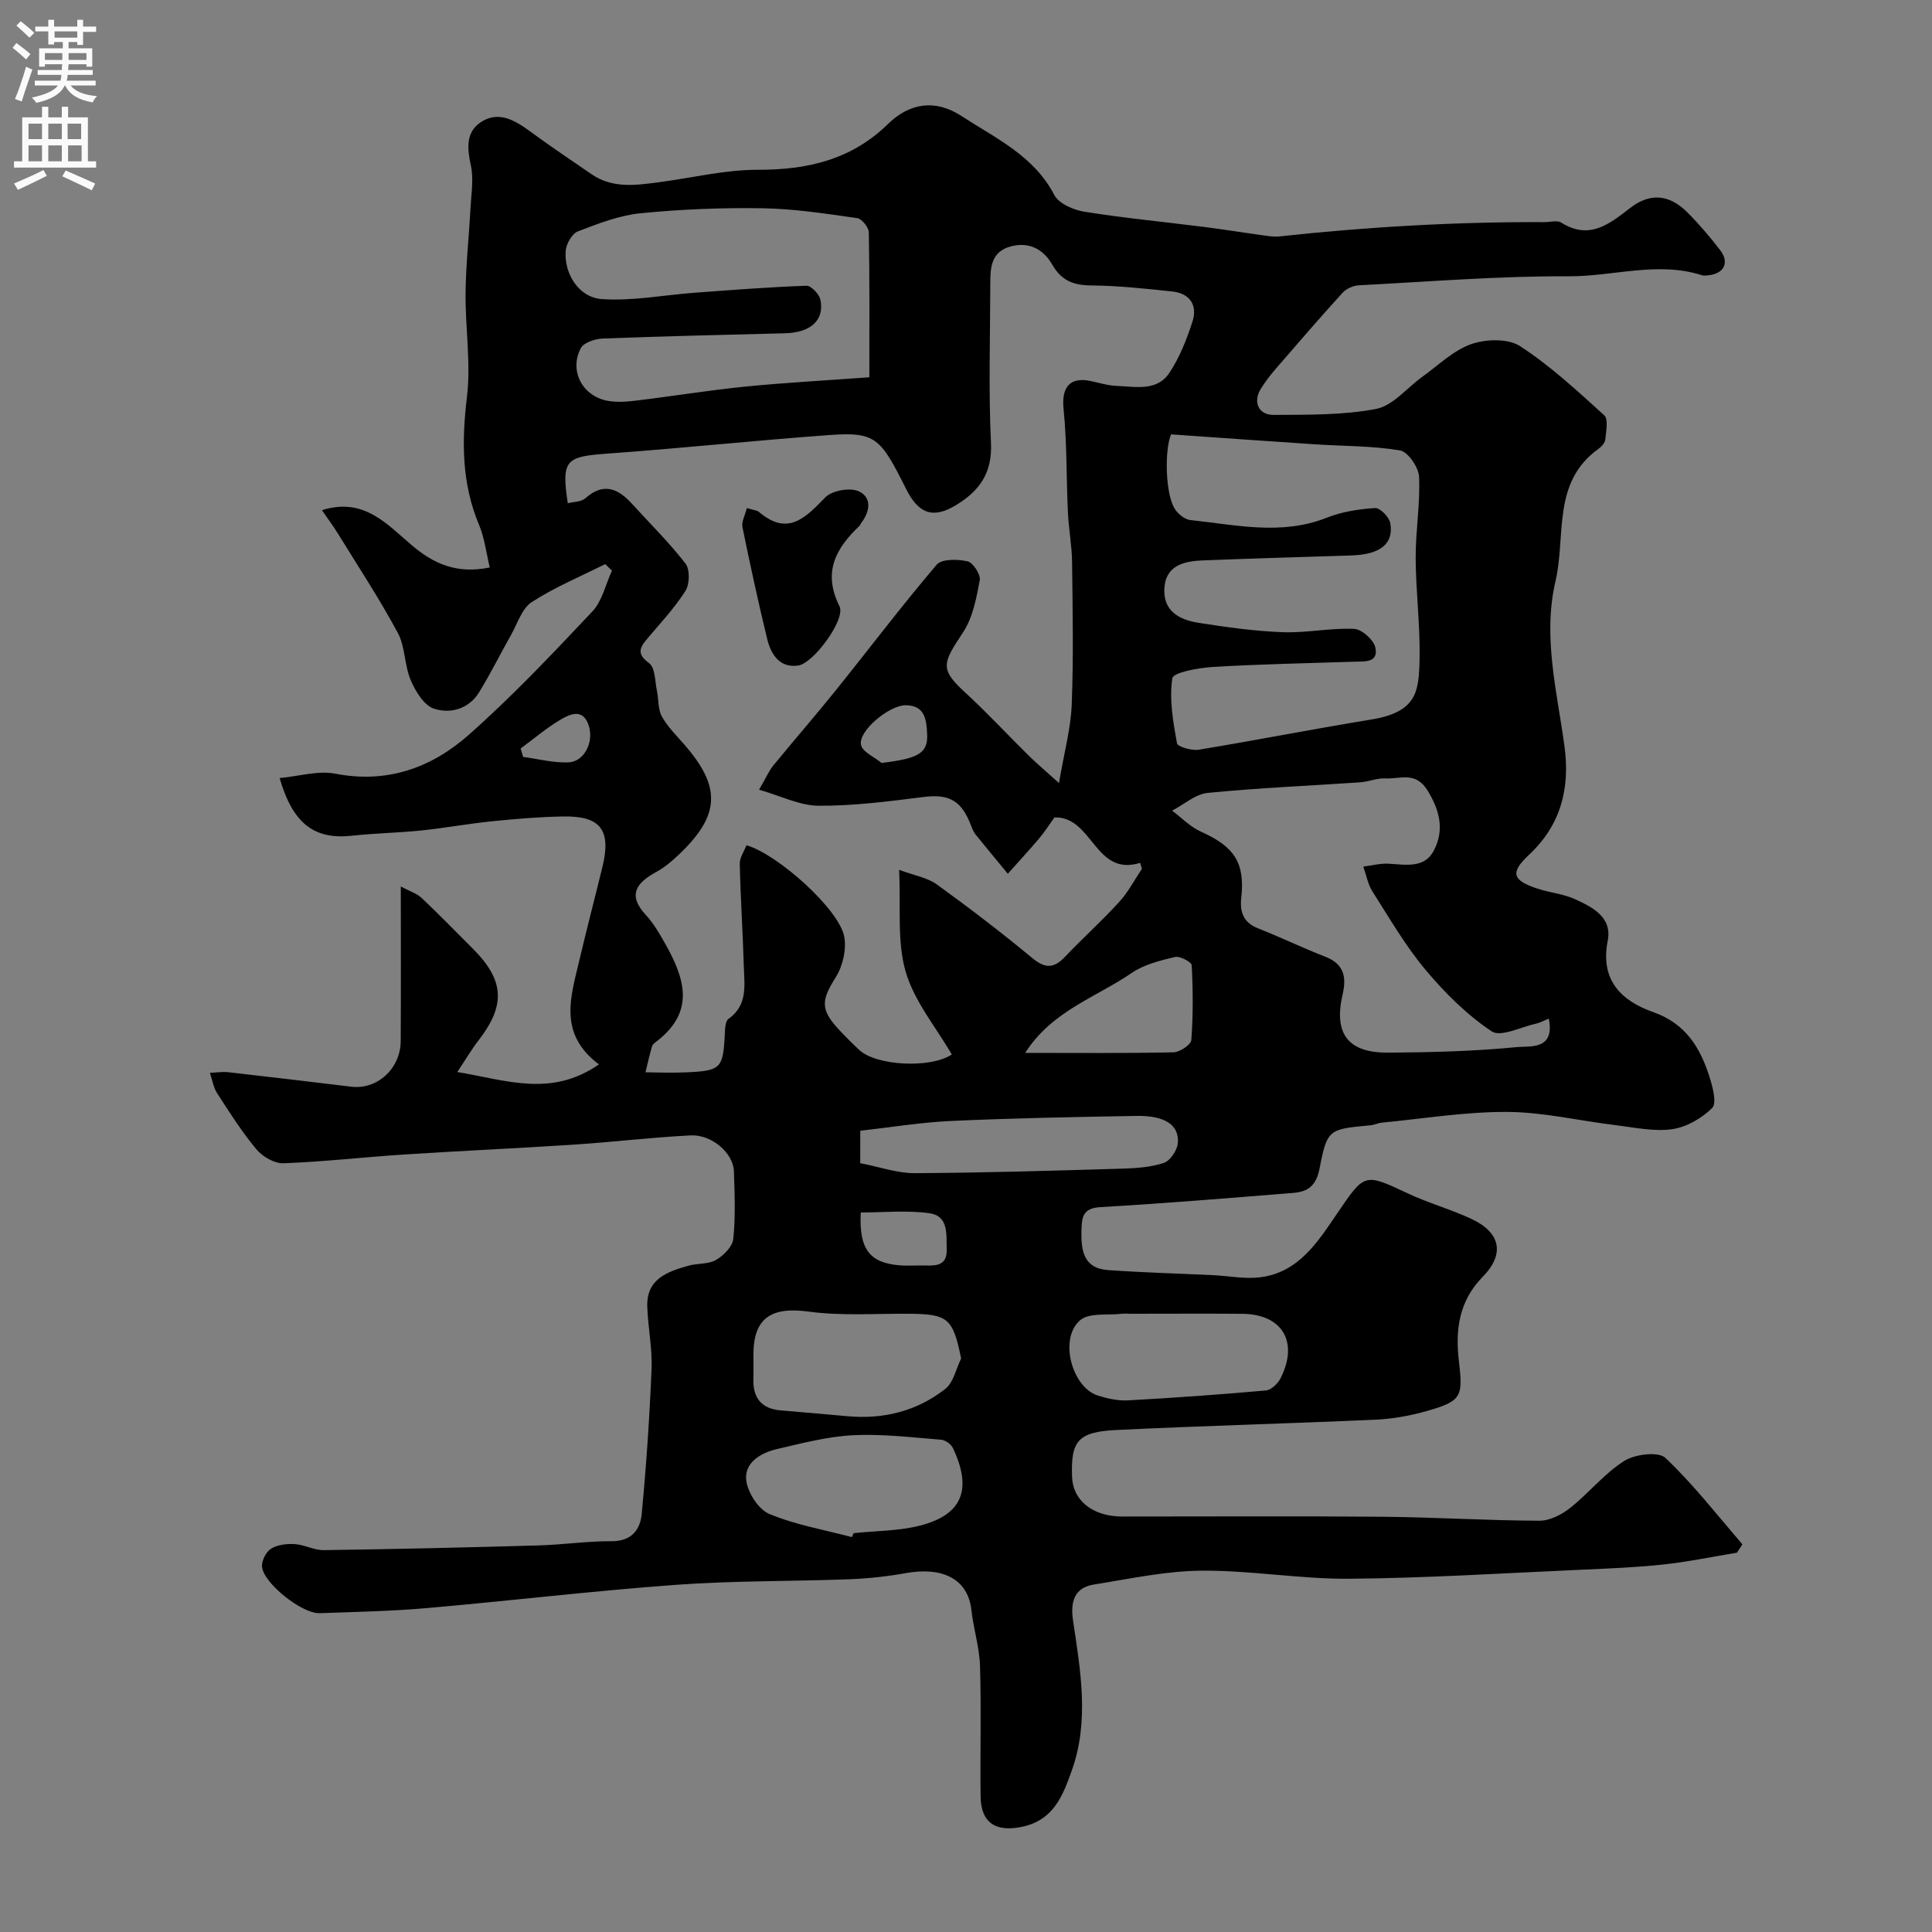 <svg enable-background="new 0 0 400 400" viewBox="0 0 400 400" xmlns="http://www.w3.org/2000/svg"><rect x="0" y="0" width="400" height="400" fill="#808080" stroke="none"/><path d="m359.6 321.47c-5.1.84-10.17 1.9-15.3 2.45-5.57.6-11.19.82-16.8 1.07-16.03.71-32.07 1.74-48.11 1.87-10.19.09-20.41-1.75-30.6-1.67-7.45.06-14.91 1.69-22.32 2.87-4.19.67-4.85 3.78-4.31 7.45 1.55 10.39 3.41 20.85-.28 31.12-1.8 5.02-3.67 10.14-10.14 11.56-5.44 1.19-8.66-.67-8.72-6.29-.11-9 .16-18-.12-26.99-.12-3.86-1.35-7.68-1.78-11.55-.74-6.68-6.27-8.99-13.6-7.66-3.87.7-7.82 1.12-11.75 1.27-11.93.45-23.9.28-35.79 1.15-17.2 1.25-34.34 3.31-51.52 4.81-7.41.65-14.86.8-22.3 1.06-3.64.12-11.62-6.2-11.91-9.63-.1-1.22.83-3.08 1.87-3.72 1.33-.83 3.26-1.05 4.9-.95 2.03.13 4.03 1.28 6.03 1.25 14.77-.21 29.54-.55 44.3-.97 5.11-.14 10.21-.91 15.3-.88 4.13.02 5.91-2.43 6.21-5.65.95-10 1.63-20.04 2.04-30.07.17-4.26-.75-8.55-.89-12.84-.19-5.74 4.15-7.25 8.54-8.48 1.87-.53 4.1-.27 5.69-1.19 1.57-.91 3.42-2.77 3.58-4.37.48-4.62.28-9.32.13-13.98-.12-3.76-4.57-7.66-8.98-7.44-8.04.41-16.06 1.38-24.1 1.91-11.69.77-23.4 1.28-35.09 2.04-8.37.54-16.71 1.51-25.09 1.82-1.86.07-4.31-1.35-5.57-2.85-3.02-3.61-5.57-7.63-8.14-11.6-.8-1.24-1.03-2.84-1.52-4.27 1.3-.05 2.62-.27 3.9-.12 8.46.95 16.92 1.98 25.37 2.99 5.36.64 10.19-3.71 10.23-9.43.07-10.32.02-20.65.02-32.02 1.84.99 3.3 1.42 4.29 2.35 3.63 3.43 7.12 7.01 10.65 10.55 6.53 6.55 6.8 11.67 1.12 19.01-1.46 1.89-2.68 3.98-4.36 6.5 10.05 1.66 19.4 5.31 29.32-1.58-8.49-6.37-5.82-14.01-4.07-21.47 1.52-6.49 3.22-12.94 4.8-19.42 1.85-7.61-.36-10.57-8.09-10.44-4.94.08-9.88.5-14.8 1-4.88.5-9.73 1.39-14.61 1.9-4.75.49-9.55.56-14.29 1.08-7.87.87-12.29-2.45-15.05-11.93 4.02-.37 7.96-1.6 11.52-.91 10.75 2.1 19.94-1.23 27.62-8.02 9.02-7.98 17.34-16.79 25.61-25.56 2.04-2.17 2.74-5.6 4.06-8.45-.47-.45-.93-.91-1.4-1.36-5.1 2.56-10.43 4.78-15.2 7.86-2.03 1.31-2.94 4.4-4.26 6.74-2.23 3.95-4.25 8.03-6.62 11.9-2.14 3.51-5.96 4.55-9.37 3.43-2.06-.68-3.83-3.58-4.81-5.88-1.32-3.09-1.12-6.91-2.68-9.81-3.78-7.03-8.19-13.73-12.38-20.53-.99-1.61-2.13-3.13-3.32-4.87 8.69-2.76 13.49 2.95 18.6 7.26 4.53 3.82 9.25 6.01 16.14 4.6-.73-3.02-1.07-6.08-2.21-8.8-3.63-8.64-3.61-17.38-2.51-26.56.84-7.02-.36-14.27-.29-21.41.06-5.88.71-11.76 1.02-17.64.16-2.94.69-6.01.08-8.8-.77-3.51-1.07-6.85 1.98-8.93 3.62-2.47 7.02-.54 10.19 1.79 4.2 3.08 8.53 6 12.83 8.94 4.39 3.01 9.24 2.27 14.06 1.63 6.8-.9 13.59-2.57 20.39-2.56 10.28.02 19.34-2.09 26.91-9.48 4.5-4.39 9.82-5.18 15.25-1.63 7.06 4.61 14.94 8.18 19.18 16.33.93 1.78 3.96 3.1 6.21 3.46 8.24 1.32 16.56 2.11 24.84 3.16 4.04.51 8.06 1.17 12.09 1.72 1.14.16 2.32.36 3.45.24 18.25-1.98 36.55-3.04 54.9-2.96 1.17 0 2.61-.43 3.45.09 5.84 3.66 9.91.36 14.29-3.02 4.17-3.22 8.13-2.8 11.84.91 2.44 2.44 4.69 5.09 6.8 7.83 1.94 2.52.82 4.81-2.31 5.18-.49.06-1.04.14-1.49 0-9.16-2.94-18.3.26-27.46.22-14.52-.07-29.05 1.11-43.57 1.87-1.17.06-2.6.71-3.38 1.57-4.74 5.21-9.34 10.55-13.95 15.88-1.06 1.23-2.05 2.55-2.92 3.93-1.71 2.68-.58 5.47 2.62 5.45 7.09-.04 14.31.08 21.22-1.24 3.48-.66 6.36-4.35 9.54-6.63 3.32-2.37 6.41-5.46 10.12-6.77 3.03-1.07 7.63-1.22 10.12.39 6.28 4.08 11.88 9.27 17.45 14.33.89.8.37 3.32.22 5.01-.06.69-.78 1.49-1.41 1.94-9.7 6.94-6.71 18.05-8.9 27.39-2.69 11.48.32 22.82 1.86 34.18 1.17 8.63-.7 16.27-7.34 22.47-3.94 3.68-3.48 5.28 1.65 6.98 2.62.87 5.48 1.11 7.95 2.25 3.59 1.65 7.65 3.72 6.69 8.58-1.62 8.2 2.88 12.46 9.43 14.77 6.71 2.37 9.71 7.33 11.64 13.4.66 2.09 1.56 5.45.56 6.44-2.15 2.15-5.34 3.98-8.31 4.4-3.81.53-7.84-.37-11.76-.85-7.47-.9-14.92-2.69-22.38-2.73-8.64-.04-17.29 1.39-25.93 2.22-.8.08-1.57.47-2.37.55-8.59.81-8.95.73-10.54 8.94-.7 3.61-2.42 4.81-5.44 5.06-13.29 1.06-26.59 2.17-39.9 2.94-3.62.21-3.89 1.97-3.96 4.81-.09 4.17.41 7.87 5.52 8.23 7.25.51 14.53.71 21.79 1.05 3.24.16 6.53.84 9.69.44 7.99-1 11.94-7.34 15.96-13.24 5.71-8.38 5.58-8.37 14.66-4.11 4.26 2 8.86 3.27 13.12 5.26 6.06 2.83 6.97 7.28 2.33 12-4.9 4.98-5.68 10.97-4.93 17.35.88 7.5.63 8.36-6.71 10.45-3.42.97-7.02 1.61-10.57 1.77-17.84.8-35.7 1.27-53.54 2.13-8.07.39-9.54 2.25-9.26 9.75.18 4.87 4.32 8.17 10.36 8.17 18 .01 36-.11 54 .05 10.8.1 21.59.78 32.39.82 2.15.01 4.63-1.26 6.39-2.66 3.87-3.07 7.06-7.11 11.18-9.72 2.21-1.4 7.06-2 8.52-.63 5.79 5.46 10.71 11.85 15.95 17.89-.36.6-.76 1.17-1.15 1.74zm-140.35-159.35c1.08-6.38 2.45-11.3 2.64-16.27.38-9.81.19-19.66.07-29.48-.04-3.43-.7-6.86-.86-10.29-.34-7.13-.18-14.29-.9-21.38-.45-4.46 1.23-6.74 5.64-5.81 1.75.37 3.5.93 5.27 1 3.91.15 8.4 1.21 10.99-2.68 2.13-3.2 3.6-6.95 4.79-10.63 1.09-3.37-.52-5.84-4.17-6.23-5.57-.59-11.16-1.2-16.74-1.25-3.68-.03-6.18-.94-8.1-4.28-1.78-3.1-4.69-4.84-8.59-3.81-4.11 1.1-4.26 4.39-4.26 7.72-.02 11-.38 22.01.14 32.98.29 6.22-2.37 9.91-7.22 12.86-4.8 2.93-7.79 1.77-10.35-3.33-5.29-10.58-6.3-11.86-15.89-11.17-15.41 1.12-30.77 2.76-46.18 3.86-8.42.61-9.31 1.37-7.98 10.26 1.25-.32 2.79-.27 3.63-1.02 3.79-3.38 6.8-2.02 9.71 1.18 3.71 4.09 7.68 7.98 11.04 12.34.94 1.22.87 4.27-.02 5.66-2.27 3.57-5.22 6.7-7.96 9.96-1.59 1.88-2.1 3.12.45 5 1.26.93 1.19 3.74 1.61 5.72.38 1.76.19 3.78 1 5.27 1.16 2.12 2.97 3.9 4.59 5.76 7.76 8.85 7.54 14.69-.99 22.82-1.42 1.35-2.95 2.67-4.65 3.6-4.15 2.27-6.17 4.75-2.19 9.02 1.53 1.65 2.7 3.68 3.82 5.65 4.4 7.69 6.21 14.36-1.57 20.4-.39.3-.9.65-1.02 1.07-.52 1.77-.92 3.58-1.36 5.38 1.47.03 2.93.07 4.4.08 1.33 0 2.67 0 4-.06 7.22-.32 7.67-.8 8.02-7.88.05-1.1.09-2.71.76-3.19 4.02-2.83 3.3-6.94 3.18-10.84-.21-7.09-.68-14.17-.84-21.26-.03-1.29.91-2.6 1.39-3.85 6.55 1.9 19.2 13.3 20.24 18.92.49 2.63-.29 6.07-1.73 8.36-3.02 4.8-3.28 6.68.62 10.88 1.36 1.46 2.78 2.88 4.24 4.24 3.51 3.26 14.71 3.86 19.14.92-3.29-5.67-7.77-11.01-9.55-17.14-1.82-6.25-.98-13.28-1.36-21.09 3.2 1.19 5.86 1.61 7.81 3.02 6.75 4.88 13.38 9.96 19.8 15.27 2.66 2.2 4.46 2.12 6.73-.28 3.67-3.86 7.65-7.44 11.24-11.37 1.85-2.02 3.14-4.55 4.69-6.85-.12-.41-.24-.83-.36-1.24-9.41 2.95-9.8-9.65-17.75-9.4-1.08 1.5-2.04 3.03-3.2 4.39-2.09 2.47-4.3 4.85-6.45 7.27-2.22-2.69-4.45-5.36-6.64-8.08-.4-.5-.68-1.12-.91-1.73-2.04-5.44-4.62-6.75-10.02-6.07-7.16.91-14.38 1.84-21.58 1.8-3.92-.02-7.83-2.03-12.35-3.32 1.47-2.53 2.05-3.91 2.95-5.02 4.26-5.21 8.69-10.28 12.91-15.53 6.98-8.68 13.7-17.57 20.91-26.04 1.05-1.23 4.36-1.15 6.4-.69 1.13.26 2.73 2.73 2.52 3.9-.69 3.69-1.43 7.71-3.43 10.76-4.2 6.37-4.97 7.56.34 12.43 4.54 4.16 8.73 8.7 13.12 13.03 1.59 1.58 3.34 3.05 6.37 5.78zm23.21-72.19c-1.38 3.22-1.22 12.54.86 15.57.68.99 2 2.05 3.12 2.17 9.42.99 18.85 3.25 28.27-.49 3.12-1.24 6.62-1.78 9.99-1.99 1.03-.07 2.94 1.89 3.15 3.14.73 4.29-2.11 6.48-8.08 6.67-10.26.34-20.52.61-30.78 1.03-3.94.16-7.77 1.05-7.93 6.04-.14 4.55 3.25 6.26 6.98 6.86 5.81.92 11.68 1.74 17.54 1.96 4.91.18 9.87-.91 14.78-.69 1.59.07 4.07 2.29 4.4 3.89.66 3.17-2.26 2.84-4.41 2.91-9.76.32-19.54.5-29.28 1.09-2.96.18-8.16 1.13-8.35 2.34-.67 4.36.16 9.01.96 13.46.13.72 3.04 1.57 4.5 1.33 11.91-1.96 23.76-4.3 35.67-6.24 9.6-1.56 9.93-5.84 10.06-12.74.12-6.92-.78-13.85-.81-20.77-.02-5.59.96-11.2.7-16.77-.09-1.96-2.31-5.18-3.96-5.45-5.82-.97-11.82-.87-17.74-1.27-9.79-.64-19.57-1.35-29.64-2.05zm78.2 120.96c-1.1.45-1.81.86-2.58 1.03-3.14.68-7.37 2.87-9.25 1.61-5.15-3.45-9.74-8.01-13.75-12.81-4.15-4.97-7.44-10.68-10.94-16.17-.95-1.5-1.27-3.41-1.88-5.13 1.75-.22 3.52-.7 5.25-.6 3.48.2 7.38 1.01 9.32-2.66 2.2-4.17 1.37-8.18-1.24-12.45-2.5-4.1-5.69-2.38-8.7-2.55-1.74-.1-3.51.69-5.29.81-10.51.72-21.05 1.15-31.54 2.19-2.56.25-4.93 2.4-7.39 3.68 1.98 1.47 3.77 3.36 5.96 4.34 6.96 3.12 9.15 6.44 8.36 13.72-.32 2.93.44 5.1 3.47 6.3 4.69 1.85 9.23 4.05 13.93 5.88 3.85 1.5 4.43 4.15 3.59 7.78-1.9 8.14 1.09 12.14 9.44 12.08 8.92-.06 17.88-.29 26.75-1.16 2.49-.24 7.83.7 6.49-5.89zm-140.67-132.78c0-10.42.07-20.21-.11-30-.02-1.04-1.45-2.81-2.41-2.95-6.49-.92-13.02-1.94-19.56-2.04-8.42-.14-16.89.2-25.26 1.03-4.43.44-8.8 2.14-13.01 3.76-1.21.47-2.4 2.57-2.52 4.01-.37 4.7 2.68 9.66 7.46 10 6.34.45 12.81-.84 19.22-1.31 7.72-.57 15.44-1.18 23.17-1.45.97-.03 2.67 1.77 2.9 2.94.82 4.23-2.05 6.76-7.33 6.9-12.59.33-25.18.6-37.76 1.09-1.59.06-3.95.85-4.55 2.02-2.42 4.7.36 9.92 5.6 10.88 1.95.35 4.04.18 6.03-.07 7.46-.9 14.88-2.12 22.35-2.87 8.46-.84 16.96-1.29 25.78-1.94zm19 203.16c-1.68-8.31-2.71-9.21-10.72-9.27-6.96-.06-14.01.48-20.87-.45-7.69-1.04-11.41 1.29-11.41 8.91 0 1.66.04 3.32-.01 4.98-.12 3.94 1.62 6.22 5.66 6.57 4.57.39 9.14.76 13.7 1.19 7.52.71 14.47-1.01 20.38-5.65 1.7-1.33 2.21-4.15 3.27-6.28zm-22.62 36.97c.13-.27.25-.55.38-.82 4.57-.48 9.27-.43 13.68-1.55 9-2.28 10.81-7.67 6.88-16.04-.38-.81-1.58-1.68-2.46-1.75-6.08-.48-12.21-1.24-18.27-.93-5.3.27-10.58 1.67-15.79 2.88-3.3.77-6.66 2.81-6.3 6.34.26 2.57 2.5 6.11 4.76 7.06 5.43 2.28 11.38 3.29 17.12 4.81zm57.75-46.24c-.67 0-1.34-.07-2 .01-2.87.34-6.56-.27-8.44 1.29-4.47 3.69-1.86 13.88 3.62 15.63 1.99.63 4.17 1.12 6.23 1 9.53-.52 19.06-1.2 28.56-2.05 1.1-.1 2.49-1.43 3.05-2.55 3.78-7.53.34-13.25-7.96-13.32-7.69-.06-15.38-.01-23.06-.01zm-56.02-31.18c3.99.77 7.66 2.09 11.32 2.07 14.27-.07 28.54-.51 42.8-.93 2.94-.09 5.99-.28 8.74-1.19 1.32-.44 2.77-2.61 2.9-4.11.31-3.77-2.7-5.73-8.61-5.62-12.77.22-25.54.46-38.3 1.04-6.31.29-12.59 1.33-18.84 2.03-.01 2.5-.01 4.32-.01 6.71zm34.16-22.83c10.55 0 20.63.1 30.7-.12 1.3-.03 3.61-1.57 3.69-2.54.39-5.14.35-10.33.08-15.48-.04-.68-2.45-1.96-3.46-1.72-3.08.74-6.39 1.55-8.95 3.3-7.4 5.08-16.55 7.87-22.06 16.56zm-34.05 33.04c-.39 7.56 1.81 10.43 8.01 10.94 1.81.15 3.65-.02 5.48.04 2.36.07 4.4-.15 4.3-3.3-.09-3.09.47-6.97-3.6-7.53-4.67-.64-9.49-.15-14.19-.15zm4.31-93.07c7.73-.94 9.66-2.01 9.43-6.12-.15-2.81-.45-5.8-4.43-5.83-3.36-.02-9.84 5.27-9.26 8.2.29 1.47 2.77 2.51 4.26 3.75zm-74.73-2.99c.17.58.35 1.16.52 1.74 3.13.42 6.28 1.26 9.39 1.13 3.22-.13 5.27-4.11 4.22-7.53-1.15-3.73-3.85-2.52-5.93-1.28-2.88 1.72-5.48 3.94-8.2 5.94z" fill="#000001"/><path d="m154.63 105.19c1.34.42 2.07.44 2.51.81 6 5.09 9.62 1.19 13.75-3.04 1.39-1.42 5.12-2.07 6.93-1.23 2.74 1.26 2.32 4.24.42 6.63-.1.12-.1.33-.21.43-4.94 4.68-7.78 9.6-4.22 16.74 1.34 2.68-5.37 11.79-8.54 12.26-3.83.56-5.64-2.28-6.42-5.46-1.88-7.7-3.55-15.45-5.14-23.22-.22-1.08.53-2.37.92-3.92z" fill="#000001"/><g fill="#fafafb"><path d="m2.6 9.9.8-1c.9.7 1.9 1.4 2.9 2.3l-.9 1.1c-1.1-1-2-1.8-2.8-2.4zm.5 10.6c.9-2.1 1.6-4.3 2.3-6.7.4.2.8.4 1.3.6-.7 2.1-1.5 4.3-2.2 6.6zm.3-15.2.9-.9c1 .8 2 1.6 2.8 2.4l-1 1c-.9-.9-1.8-1.7-2.7-2.5zm12.6-1.2h1.2v1.4h2.7v1.1h-2.7v2.7h-1.2v-.6h-1.8v1.3h4.9v3.8h-1.2v-.5h-3.7c0 .4-.1.9-.1 1.2h5.1v1h-5.2c0 .5-.1.9-.2 1.2h6v1h-5.2c1.1 1.3 2.9 2 5.5 2.2-.4.4-.7.8-.9 1.3-2.9-.5-4.8-1.6-5.7-3.5h-.1c-.8 1.7-2.7 2.9-5.9 3.6-.2-.4-.6-.8-.9-1.1 2.8-.6 4.6-1.4 5.4-2.5h-4.8v-1h5.3c.1-.3.2-.7.2-1.2h-4.9v-1h5c0-.4 0-.8.1-1.2h-3.6v.5h-1.2v-3.8h4.9v-1.3h-1.8v.5h-1.2v-2.7h-2.7v-1h2.7v-1.4h1.2v1.4h4.8zm-6.7 8.3h3.6c0-.4 0-.9 0-1.4h-3.6zm1.9-4.6h4.8v-1.3h-4.7v1.3zm6.7 3.2h-3.7v1.4h3.7v-2.4z"/><path d="m8.7 22.1h1.3v2.2h2.8v-2.2h1.3v2.2h4.1v9.1h1.7v1.3h-17v-1.3h1.7v-9.1h4.1zm.3 13.1.7 1.2c-1.8.9-3.8 1.9-6 2.9-.2-.4-.5-.8-.8-1.3 2.3-1 4.4-1.9 6.1-2.8zm-3.1-6.4h2.8v-3.2h-2.8zm0 4.6h2.8v-3.3h-2.8zm4.1-4.6h2.8v-3.2h-2.8zm0 4.6h2.8v-3.3h-2.8zm3.6 1.9c2.1.9 4.1 1.8 6.1 2.7l-.7 1.4c-2.2-1.1-4.2-2-6.1-2.9zm3.2-9.7h-2.8v3.2h2.8zm-2.7 7.8h2.8v-3.3h-2.8z"/></g></svg>